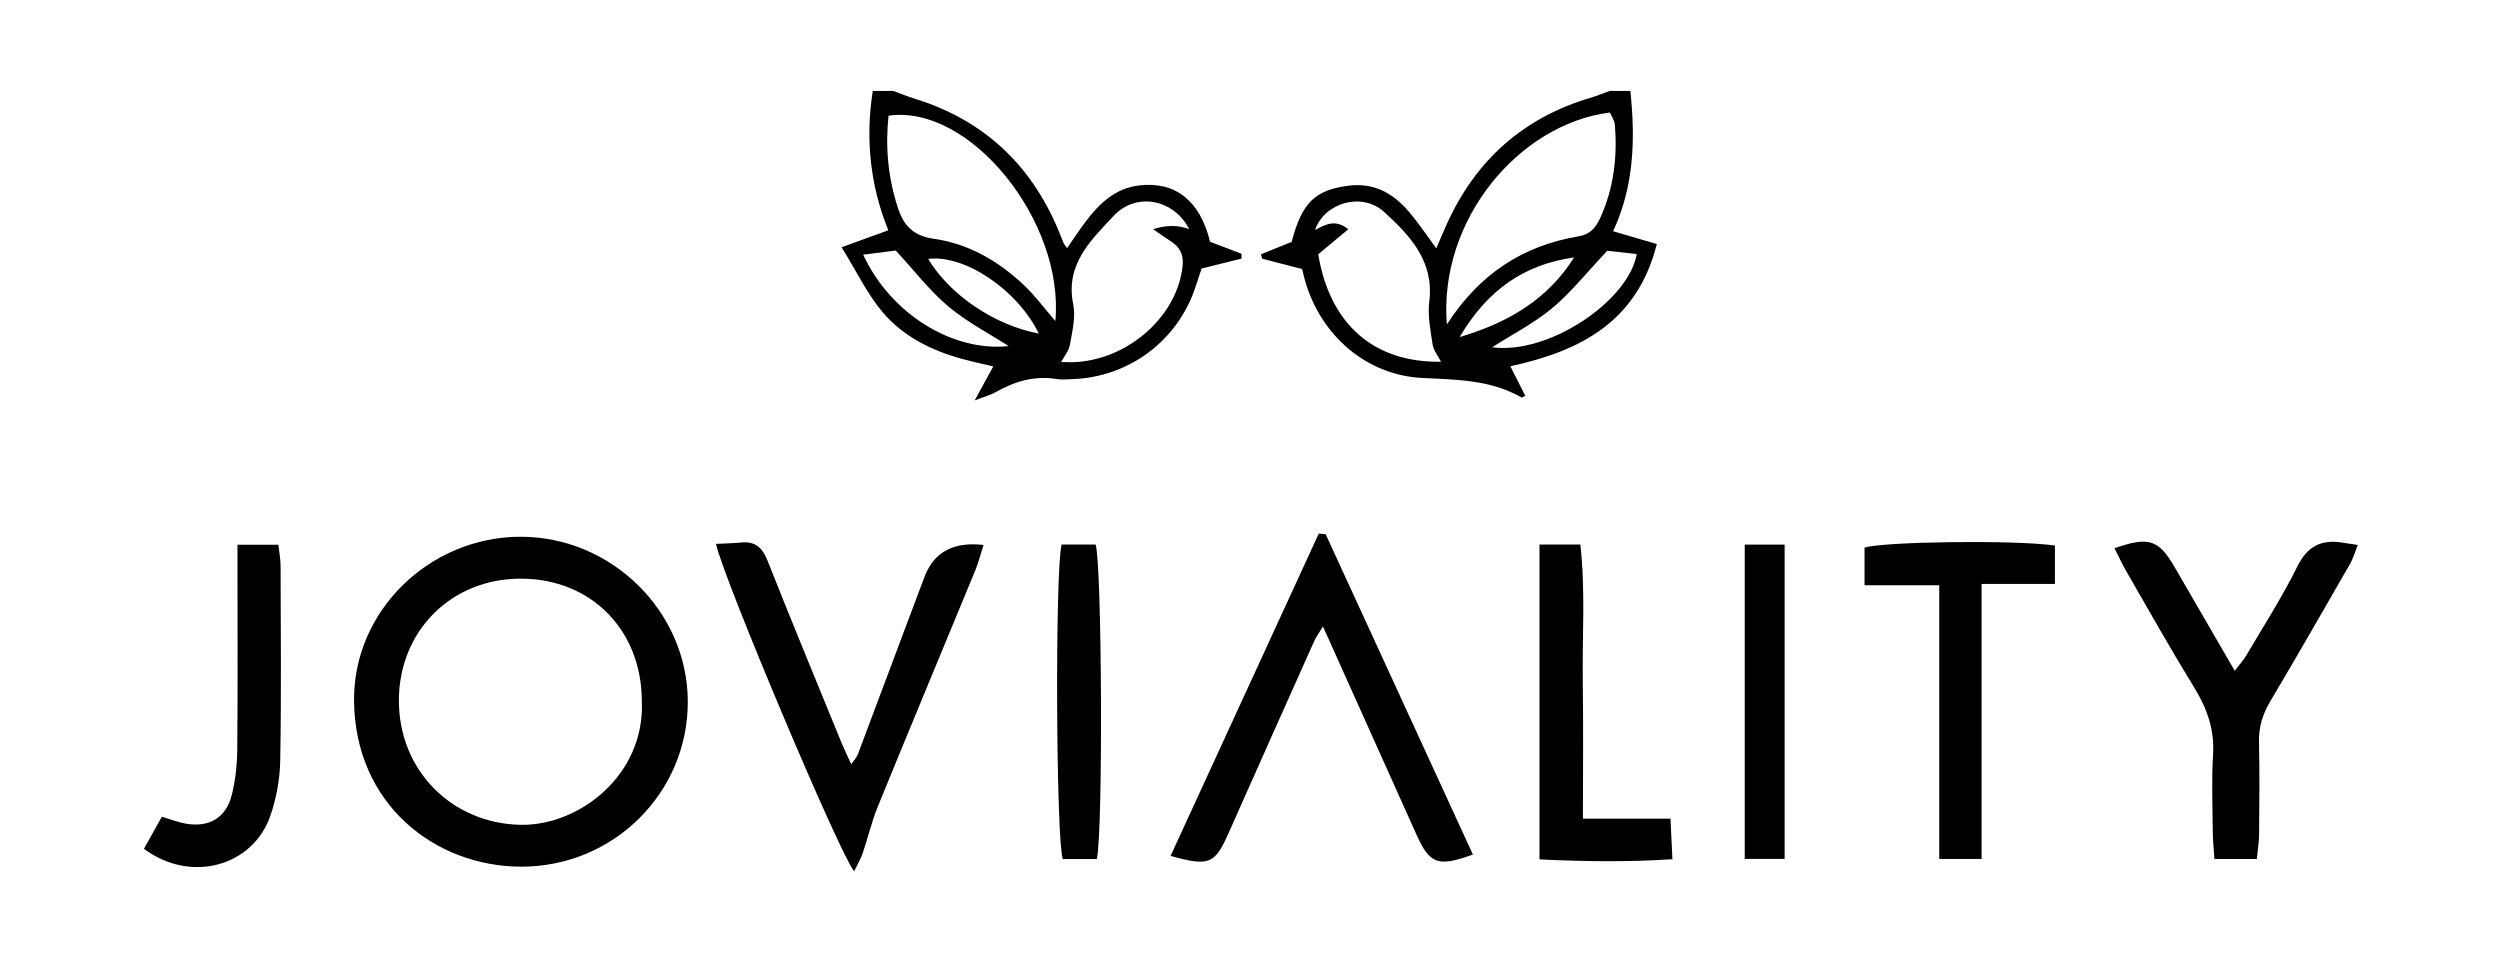<svg width="330" height="128" viewBox="0 0 330 128" fill="none" xmlns="http://www.w3.org/2000/svg">
<path d="M215.207 12.007C215.882 18.349 215.698 24.595 212.93 30.521C214.921 31.108 216.714 31.633 218.699 32.213C216.107 42.476 208.647 46.329 199.366 48.347C200.014 49.623 200.675 50.932 201.337 52.241C201.03 52.384 200.893 52.493 200.846 52.466C196.775 50.141 192.342 50.114 187.793 49.895C180.36 49.541 174.4 44.303 172.307 37.184C172.15 36.659 172.034 36.12 171.877 35.513C170.063 35.043 168.338 34.599 166.612 34.149C166.558 33.952 166.503 33.761 166.442 33.563C167.792 33.017 169.149 32.472 170.493 31.933C171.87 26.744 173.541 25.107 177.98 24.514C181.37 24.064 183.927 25.537 186.007 27.978C187.234 29.424 188.291 31.019 189.594 32.785C190.139 31.524 190.548 30.521 190.998 29.533C194.811 21.138 201.078 15.519 209.99 12.893C210.836 12.641 211.654 12.3 212.486 12C213.393 12 214.3 12 215.207 12V12.007ZM190.985 42.83C195.336 36.086 201.091 32.424 208.381 31.19C209.963 30.924 210.652 30.03 211.259 28.707C213.032 24.793 213.496 20.695 213.168 16.48C213.121 15.901 212.718 15.348 212.507 14.851C200.505 16.364 189.866 29.049 190.985 42.844V42.83ZM190.214 47.747C189.812 46.949 189.219 46.24 189.103 45.463C188.816 43.581 188.434 41.63 188.666 39.775C189.321 34.449 186.089 31.067 182.706 27.978C179.747 25.277 174.796 26.791 173.582 30.358C174.925 29.655 176.262 28.864 177.973 30.262C176.46 31.524 175.157 32.608 174.005 33.563C175.559 42.905 181.445 47.897 190.221 47.747H190.214ZM212.166 33.099C209.438 35.984 207.399 38.575 204.924 40.648C202.564 42.626 199.755 44.058 196.965 45.838C204.46 46.847 214.982 39.7 216.046 33.542C214.621 33.379 213.216 33.222 212.159 33.099H212.166ZM192.676 44.494C199.38 42.496 204.378 39.366 207.781 33.979C201.241 34.9 196.372 38.214 192.676 44.494Z" fill="black"/>
<path d="M117.915 12.007C118.856 12.348 119.777 12.73 120.731 13.023C129.747 15.812 135.986 21.608 139.642 30.228C139.908 30.849 140.146 31.483 140.405 32.11C140.446 32.213 140.528 32.294 140.855 32.758C141.715 31.517 142.465 30.358 143.297 29.26C145.111 26.866 147.191 24.848 150.396 24.473C155.122 23.92 158.409 26.478 159.732 31.913C161.054 32.417 162.466 32.956 163.885 33.502C163.885 33.713 163.885 33.924 163.878 34.136C162.193 34.552 160.509 34.974 158.613 35.445C158.381 36.141 158.095 36.966 157.829 37.798C155.524 44.924 149.08 49.779 141.558 50.045C140.876 50.073 140.18 50.148 139.519 50.038C136.573 49.547 133.934 50.332 131.404 51.778C130.756 52.146 129.999 52.337 128.656 52.855C129.644 51.048 130.313 49.82 131.111 48.368C129.672 48.02 128.308 47.734 126.958 47.365C122.941 46.267 119.238 44.406 116.558 41.269C114.492 38.848 113.094 35.861 111.089 32.636C113.401 31.797 115.133 31.169 117.26 30.399C114.867 24.507 114.212 18.328 115.208 12.007H117.929L117.915 12.007ZM139.307 42.373C140.521 29.239 128.056 13.725 117.288 15.267C116.851 19.385 117.206 23.422 118.529 27.453C119.327 29.88 120.643 31.142 123.221 31.51C127.837 32.165 131.738 34.429 135.093 37.573C136.627 39.012 137.889 40.744 139.307 42.373ZM140.058 47.788C140.665 47.788 141.456 47.843 142.233 47.781C149.284 47.236 155.442 41.521 156.104 35.118C156.267 33.515 155.694 32.581 154.474 31.797C153.805 31.367 153.158 30.903 152.21 30.256C153.951 29.692 155.54 29.692 156.977 30.256C154.992 26.341 150.021 25.257 146.979 28.517C144.006 31.708 140.576 34.906 141.667 40.178C142.015 41.862 141.531 43.751 141.231 45.511C141.094 46.301 140.48 47.017 140.071 47.781L140.058 47.788ZM113.939 33.617C117.608 41.528 125.873 46.479 133.136 45.681C130.558 44.017 127.626 42.503 125.164 40.437C122.695 38.357 120.697 35.725 118.242 33.072C117.124 33.215 115.719 33.392 113.939 33.617ZM137.118 44.031C134.35 38.289 127.333 33.556 122.518 34.177C125.403 38.957 131.288 42.933 137.118 44.031Z" fill="black"/>
<path d="M68.707 70.851C80.681 70.844 90.679 80.63 90.788 92.469C90.897 104.559 81.036 114.427 68.775 114.4C57.434 114.372 46.871 106.175 46.734 92.53C46.612 80.616 56.725 70.858 68.707 70.851ZM84.719 92.55C84.705 83.18 78.056 76.422 68.816 76.382C59.637 76.341 52.702 83.208 52.654 92.387C52.599 101.675 59.664 108.76 68.816 108.876C76.406 108.971 85.141 102.377 84.725 92.55H84.719Z" fill="black"/>
<path d="M174.986 70.51C181.458 84.599 187.936 98.681 194.422 112.797C189.825 114.481 188.714 114.045 186.982 110.185C182.917 101.136 178.853 92.093 174.632 82.696C174.141 83.508 173.745 84.019 173.493 84.592C169.715 93.028 165.944 101.47 162.193 109.919C160.352 114.072 159.65 114.4 154.515 112.981C161.054 98.756 167.567 84.592 174.079 70.428C174.38 70.456 174.686 70.483 174.986 70.51Z" fill="black"/>
<path d="M94.518 71.793C95.793 71.724 96.795 71.718 97.791 71.615C99.659 71.418 100.621 72.256 101.31 73.995C104.501 82.056 107.822 90.069 111.102 98.102C111.436 98.913 111.825 99.704 112.364 100.877C112.787 100.257 113.094 99.957 113.223 99.602C116.074 92.039 118.91 84.47 121.747 76.9C121.863 76.587 121.986 76.266 122.109 75.953C123.373 72.82 125.946 71.481 129.828 71.936C129.446 73.116 129.167 74.241 128.73 75.305C124.441 85.718 120.097 96.111 115.842 106.537C115.044 108.495 114.573 110.588 113.885 112.593C113.612 113.398 113.162 114.141 112.746 115C110.952 113.009 95.472 76.314 94.511 71.793H94.518Z" fill="black"/>
<path d="M297.906 113.384H292.301C292.219 112.054 292.096 110.963 292.089 109.865C292.062 106.483 291.912 103.086 292.123 99.718C292.335 96.403 291.38 93.587 289.668 90.805C286.538 85.711 283.606 80.501 280.619 75.318C280.073 74.37 279.623 73.361 279.119 72.365C283.633 70.797 284.922 71.213 287.029 74.82C289.634 79.287 292.219 83.767 294.987 88.548C295.635 87.688 296.14 87.143 296.508 86.522C298.793 82.635 301.248 78.823 303.246 74.786C304.575 72.092 306.396 71.185 309.178 71.622C309.724 71.71 310.276 71.785 311.231 71.936C310.842 72.897 310.617 73.709 310.215 74.418C306.73 80.48 303.252 86.549 299.679 92.564C298.663 94.276 298.138 95.987 298.186 97.992C298.281 102.05 298.233 106.114 298.199 110.172C298.192 111.242 298.002 112.313 297.899 113.377L297.906 113.384Z" fill="black"/>
<path d="M271.249 72.011V77.077H261.572V113.377H255.98V77.255H246.12V72.29C248.465 71.486 266.032 71.247 271.242 72.011H271.249Z" fill="black"/>
<path d="M203.212 71.874H208.606C209.295 77.991 208.845 83.944 208.927 89.877C209.008 95.817 208.947 101.757 208.947 108.064H220.506C220.595 109.926 220.663 111.433 220.758 113.418C214.805 113.806 209.138 113.725 203.212 113.438V71.874Z" fill="black"/>
<path d="M21.366 107.805C22.587 108.167 23.528 108.549 24.503 108.719C27.64 109.272 29.884 107.921 30.62 104.846C31.064 102.998 31.295 101.061 31.316 99.165C31.391 91.384 31.35 83.603 31.35 75.823C31.35 74.609 31.35 73.395 31.35 71.901H36.744C36.86 72.952 37.037 73.818 37.037 74.684C37.058 83.256 37.146 91.828 36.989 100.393C36.949 102.827 36.485 105.357 35.694 107.662C33.375 114.4 25.131 116.63 19 112.04C19.764 110.67 20.555 109.258 21.366 107.805Z" fill="black"/>
<path d="M140.132 71.874H144.62C145.452 74.308 145.622 109.619 144.783 113.397H140.289C139.403 110.956 139.239 75.584 140.132 71.874Z" fill="black"/>
<path d="M235.57 113.377H230.305V71.888H235.57V113.377Z" fill="black"/>
</svg>
